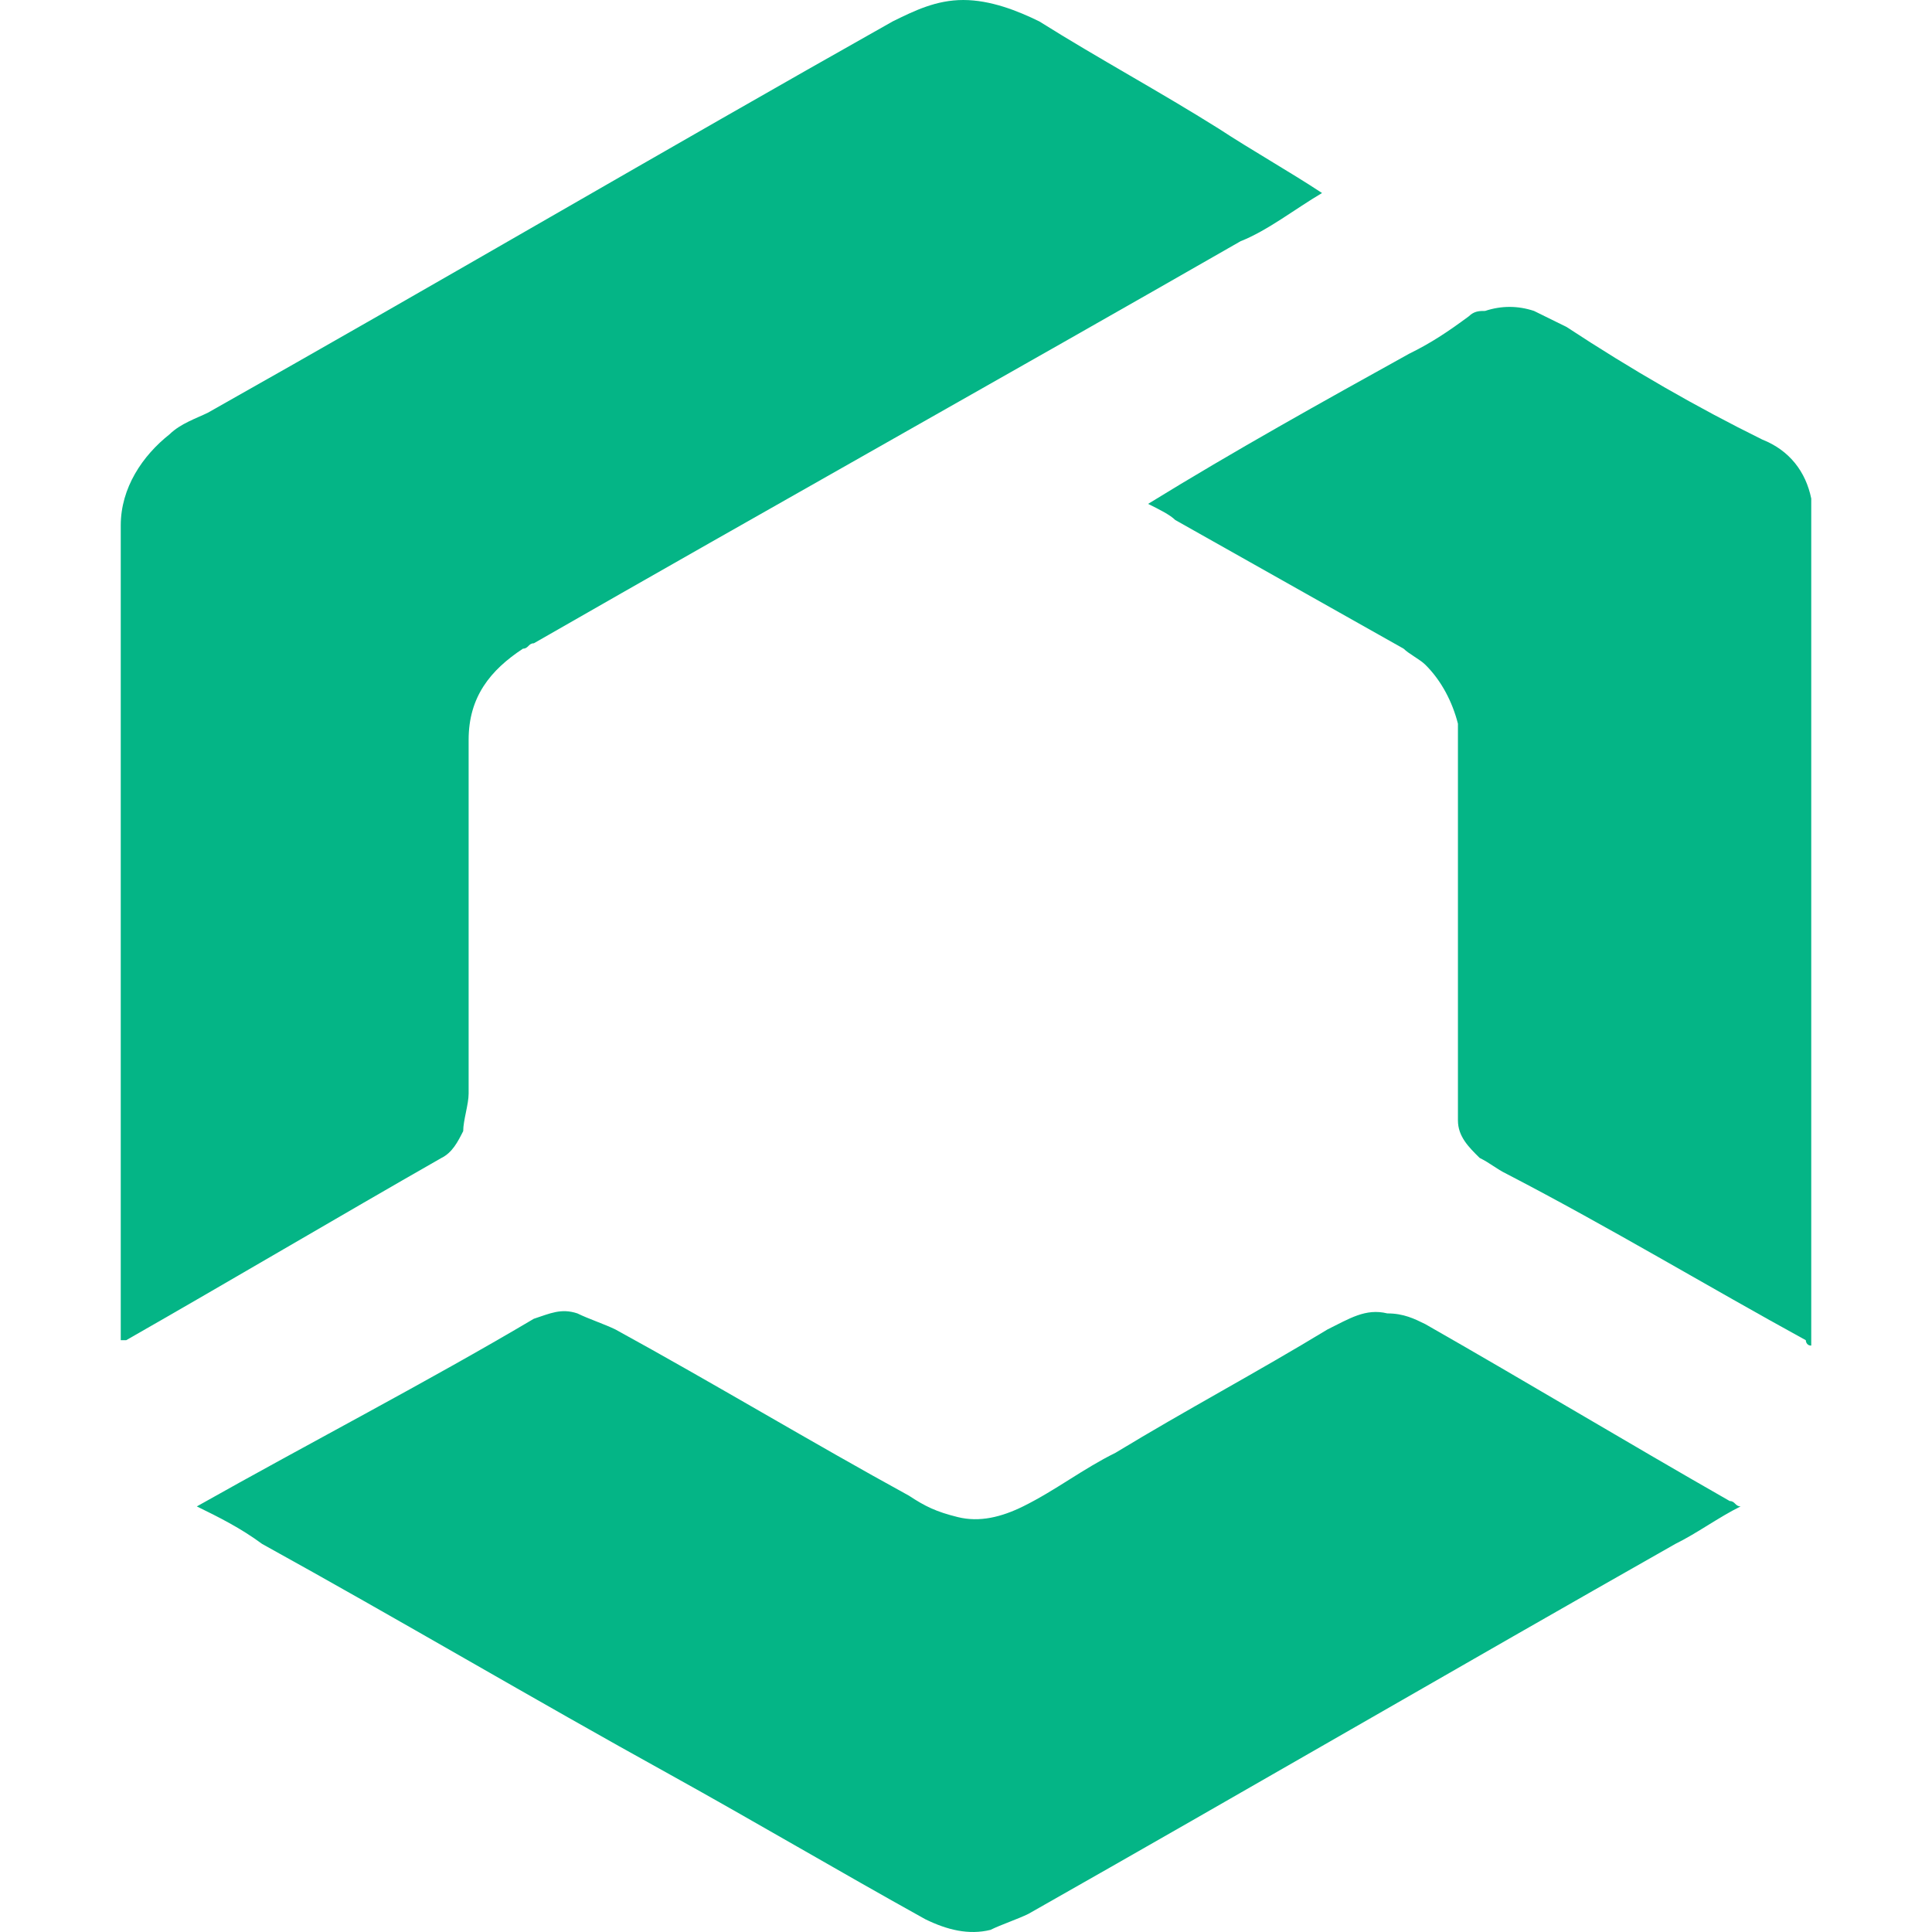 <svg width="32" height="32" viewBox="0 0 32 32" fill="none" xmlns="http://www.w3.org/2000/svg">
<path d="M21.897 3.197C21.447 3.463 20.997 3.818 20.547 3.996C16.675 6.215 12.714 8.435 8.842 10.655C8.752 10.655 8.752 10.744 8.662 10.744C8.122 11.099 7.762 11.543 7.762 12.253C7.762 12.964 7.762 13.585 7.762 14.296C7.762 15.539 7.762 16.87 7.762 18.114C7.762 18.291 7.672 18.558 7.672 18.735C7.582 18.913 7.492 19.09 7.312 19.179C5.601 20.156 3.801 21.221 2.09 22.198C2.09 22.198 2.09 22.198 2 22.198C2 22.109 2 22.109 2 22.109C2 17.67 2 13.23 2 8.702C2 8.08 2.36 7.547 2.81 7.192C2.99 7.015 3.26 6.926 3.441 6.837C7.222 4.706 11.003 2.486 14.785 0.355C15.145 0.178 15.505 0 15.955 0C16.405 0 16.855 0.178 17.215 0.355C18.206 0.977 19.196 1.509 20.186 2.131C20.727 2.486 21.357 2.841 21.897 3.197Z" fill="#04B586"/>
<path d="M3.26 24.951C5.151 23.885 7.042 22.908 8.842 21.843C9.113 21.754 9.293 21.665 9.563 21.754C9.743 21.843 10.013 21.932 10.193 22.02C11.814 22.908 13.434 23.885 15.055 24.773C15.325 24.951 15.505 25.039 15.865 25.128C16.225 25.217 16.585 25.128 16.945 24.951C17.486 24.684 17.936 24.329 18.476 24.063C19.646 23.352 20.817 22.731 21.987 22.02C22.347 21.843 22.617 21.665 22.978 21.754C23.248 21.754 23.428 21.843 23.608 21.932C25.318 22.908 26.939 23.885 28.65 24.862C28.74 24.862 28.74 24.951 28.83 24.951C28.47 25.128 28.109 25.395 27.749 25.572C24.148 27.614 20.637 29.657 17.035 31.699C16.855 31.788 16.585 31.876 16.405 31.965C16.045 32.054 15.685 31.965 15.325 31.788C13.884 30.988 12.534 30.189 11.093 29.39C8.842 28.147 6.592 26.815 4.341 25.572C3.981 25.306 3.621 25.128 3.26 24.951Z" fill="#04B586"/>
<path d="M19.016 8.346C20.457 7.459 21.897 6.659 23.338 5.86C23.698 5.683 23.968 5.505 24.328 5.239C24.418 5.15 24.508 5.15 24.598 5.15C24.868 5.061 25.138 5.061 25.408 5.15C25.588 5.239 25.768 5.328 25.948 5.416C27.029 6.127 28.109 6.748 29.19 7.281C29.64 7.459 29.91 7.814 30 8.258C30 8.524 30 8.702 30 8.968C30 13.408 30 17.758 30 22.198V22.287C29.91 22.287 29.91 22.198 29.91 22.198C28.289 21.31 26.669 20.333 24.958 19.445C24.778 19.357 24.688 19.268 24.508 19.179C24.328 19.002 24.148 18.824 24.148 18.558C24.148 18.025 24.148 17.581 24.148 17.048C24.148 16.249 24.148 15.45 24.148 14.651C24.148 14.029 24.148 13.408 24.148 12.786C24.148 12.52 24.148 12.253 24.148 11.987C24.058 11.632 23.878 11.277 23.608 11.01C23.518 10.921 23.338 10.833 23.248 10.744C21.987 10.034 20.727 9.323 19.466 8.613C19.376 8.524 19.196 8.435 19.016 8.346Z" fill="#04B586"/>
</svg>
